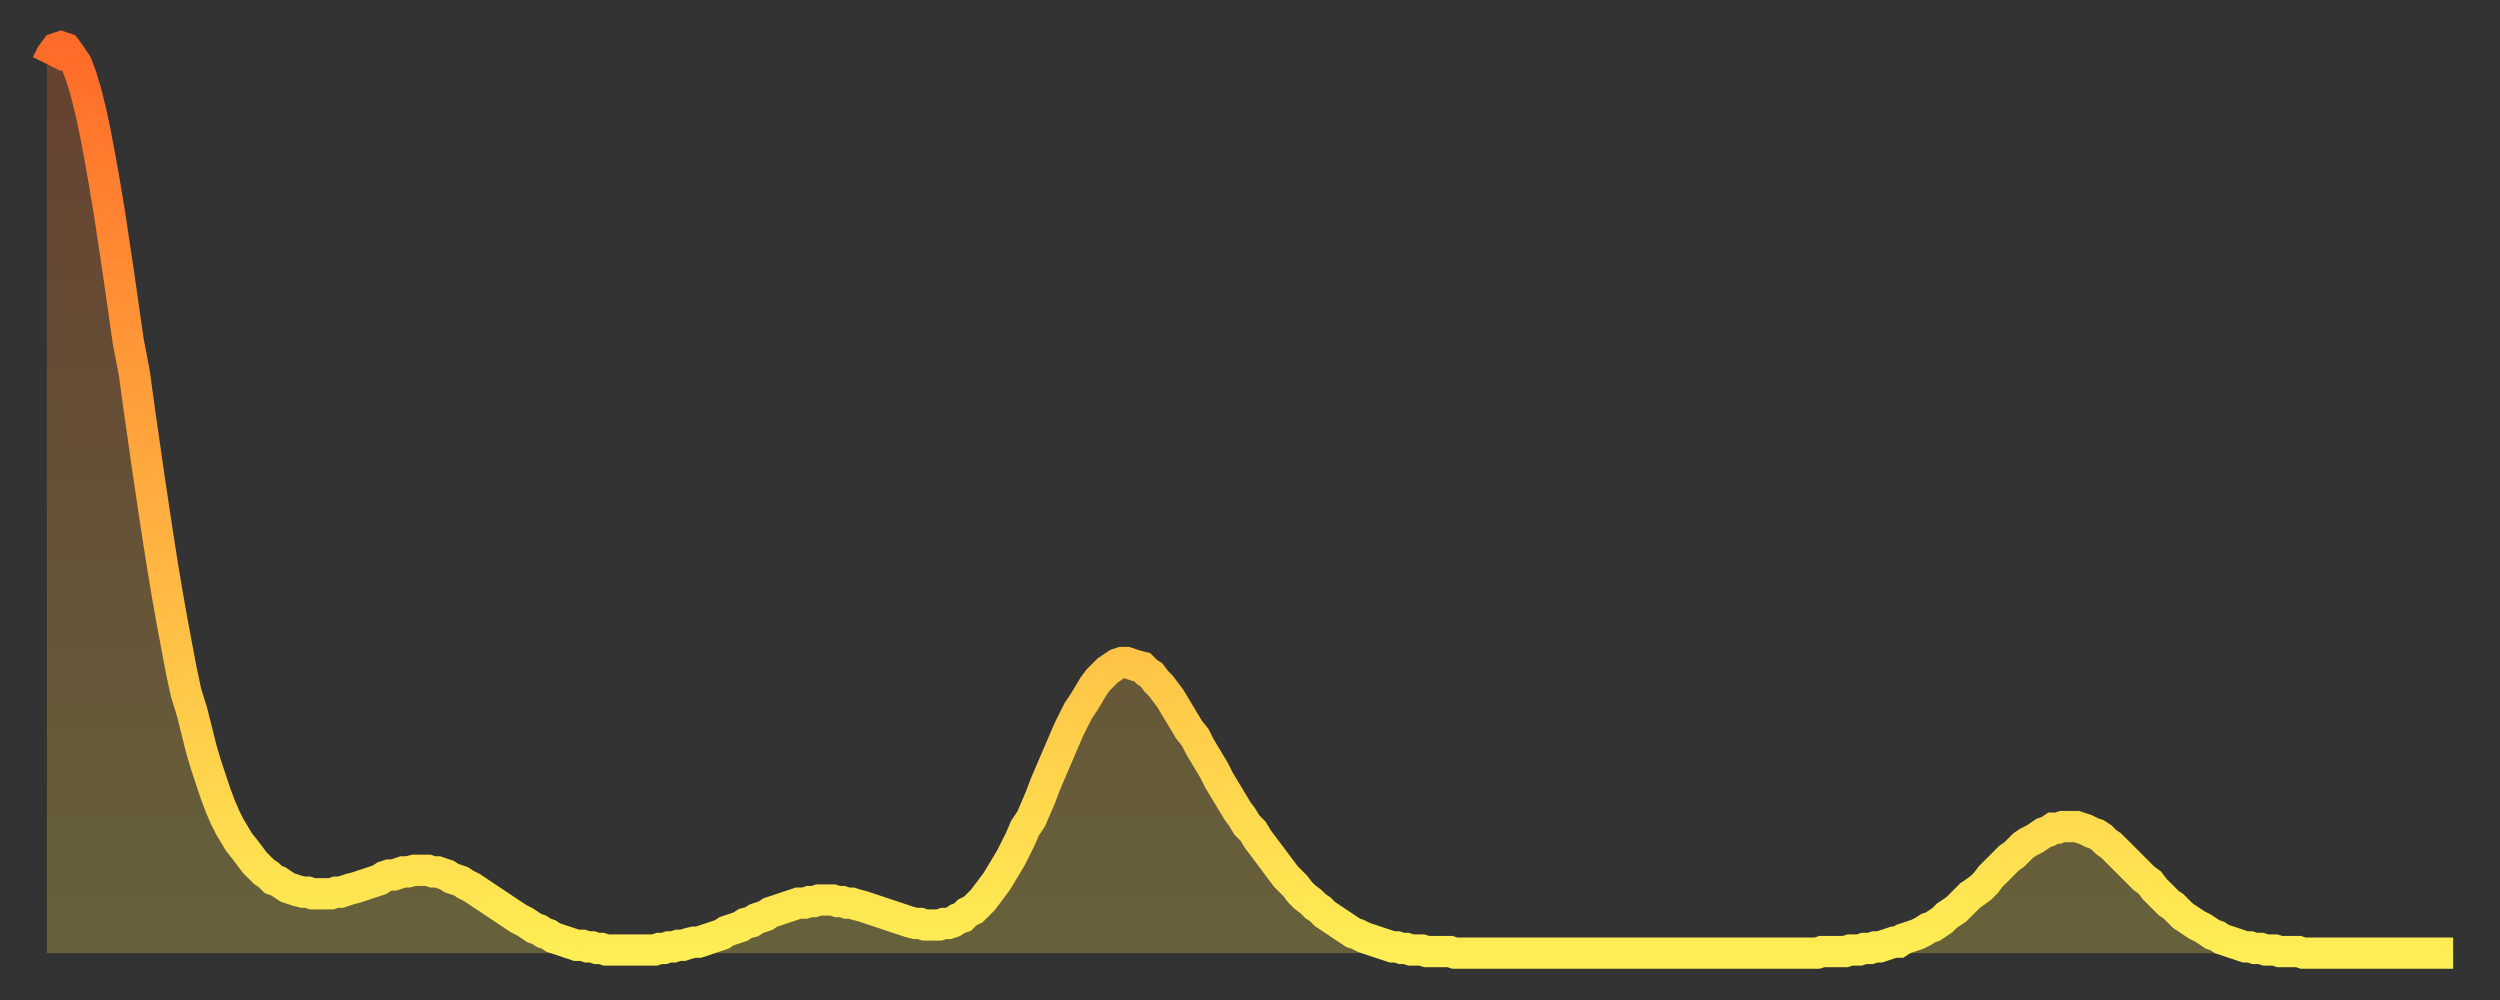<?xml version="1.0" encoding="utf-8" ?>
<svg baseProfile="full" height="64" version="1.1" width="160" xmlns="http://www.w3.org/2000/svg" xmlns:ev="http://www.w3.org/2001/xml-events" xmlns:xlink="http://www.w3.org/1999/xlink"><rect width="100%" height="100%" fill="#333333" stroke="none"/><defs><linearGradient id="id220236" x1="0" x2="0" y1="0" y2="1"><stop offset="0%" stop-color="#ff6b29" /><stop offset="50%" stop-color="#ffad3f" /><stop offset="100%" stop-color="#ffee55" /></linearGradient></defs><g transform="translate(3,3)"><g><path d="M 0.0 1.1 L 0.3 0.5 0.6 0.1 0.9 0.0 1.2 0.1 1.5 0.5 1.9 1.1 2.2 1.9 2.5 2.9 2.8 4.1 3.1 5.5 3.4 7.1 3.7 8.8 4.0 10.6 4.3 12.6 4.6 14.6 4.9 16.7 5.2 18.8 5.6 20.9 5.9 23.1 6.2 25.2 6.5 27.3 6.8 29.3 7.1 31.3 7.4 33.2 7.7 35.0 8.0 36.7 8.3 38.3 8.6 39.9 8.9 41.3 9.3 42.6 9.6 43.8 9.9 45.0 10.2 46.0 10.5 46.9 10.8 47.8 11.1 48.6 11.4 49.3 11.7 49.9 12.0 50.4 12.3 50.9 12.7 51.4 13.0 51.8 13.3 52.2 13.6 52.5 13.9 52.8 14.2 53.0 14.5 53.3 14.8 53.4 15.1 53.6 15.4 53.8 15.7 53.9 16.0 54.0 16.4 54.1 16.7 54.1 17.0 54.2 17.3 54.2 17.6 54.2 17.9 54.2 18.2 54.2 18.5 54.1 18.8 54.1 19.1 54.0 19.4 53.9 19.8 53.8 20.1 53.7 20.4 53.6 20.7 53.5 21.0 53.4 21.3 53.3 21.6 53.1 21.9 53.0 22.2 53.0 22.5 52.9 22.8 52.8 23.1 52.8 23.5 52.7 23.8 52.7 24.1 52.7 24.4 52.7 24.7 52.8 25.0 52.8 25.3 52.9 25.6 53.0 25.9 53.2 26.2 53.3 26.5 53.4 26.8 53.6 27.2 53.8 27.5 54.0 27.8 54.2 28.1 54.4 28.4 54.6 28.7 54.8 29.0 55.0 29.3 55.2 29.6 55.4 29.9 55.6 30.2 55.8 30.6 56.0 30.9 56.2 31.2 56.4 31.5 56.5 31.8 56.7 32.1 56.8 32.4 57.0 32.7 57.1 33.0 57.2 33.3 57.3 33.6 57.4 33.9 57.5 34.3 57.5 34.6 57.6 34.9 57.6 35.2 57.7 35.5 57.7 35.8 57.8 36.1 57.8 36.4 57.8 36.7 57.8 37.0 57.8 37.3 57.8 37.7 57.8 38.0 57.8 38.3 57.8 38.6 57.8 38.9 57.8 39.2 57.7 39.5 57.7 39.8 57.6 40.1 57.6 40.4 57.5 40.7 57.5 41.0 57.4 41.4 57.3 41.7 57.3 42.0 57.2 42.3 57.1 42.6 57.0 42.9 56.9 43.2 56.8 43.5 56.6 43.8 56.5 44.1 56.4 44.4 56.3 44.7 56.1 45.1 56.0 45.4 55.8 45.7 55.7 46.0 55.6 46.3 55.4 46.6 55.3 46.9 55.2 47.2 55.1 47.5 55.0 47.8 54.9 48.1 54.8 48.5 54.8 48.8 54.7 49.1 54.7 49.4 54.6 49.7 54.6 50.0 54.6 50.3 54.6 50.6 54.7 50.9 54.7 51.2 54.8 51.5 54.8 51.8 54.9 52.2 55.0 52.5 55.1 52.8 55.2 53.1 55.3 53.4 55.4 53.7 55.5 54.0 55.6 54.3 55.7 54.6 55.8 54.9 55.9 55.2 56.0 55.6 56.1 55.9 56.1 56.2 56.2 56.5 56.2 56.8 56.2 57.1 56.2 57.4 56.1 57.7 56.1 58.0 56.0 58.3 55.8 58.6 55.7 58.9 55.4 59.3 55.2 59.6 54.9 59.9 54.6 60.2 54.2 60.5 53.8 60.8 53.4 61.1 52.9 61.4 52.4 61.7 51.9 62.0 51.3 62.3 50.7 62.6 50.0 63.0 49.4 63.3 48.7 63.6 48.0 63.9 47.2 64.2 46.5 64.5 45.8 64.8 45.1 65.1 44.4 65.4 43.7 65.7 43.1 66.0 42.5 66.4 41.9 66.7 41.4 67.0 40.9 67.3 40.5 67.6 40.2 67.9 39.9 68.2 39.7 68.5 39.5 68.8 39.4 69.1 39.4 69.4 39.5 69.7 39.6 70.1 39.7 70.4 40.0 70.7 40.2 71.0 40.6 71.3 40.9 71.6 41.3 71.9 41.7 72.2 42.2 72.5 42.7 72.8 43.2 73.1 43.7 73.5 44.2 73.8 44.8 74.1 45.3 74.4 45.8 74.7 46.3 75.0 46.9 75.3 47.4 75.6 47.9 75.9 48.4 76.2 48.9 76.5 49.3 76.8 49.8 77.2 50.2 77.5 50.7 77.8 51.1 78.1 51.5 78.4 51.9 78.7 52.3 79.0 52.7 79.3 53.1 79.6 53.4 79.9 53.7 80.2 54.1 80.5 54.4 80.9 54.7 81.2 55.0 81.5 55.2 81.8 55.5 82.1 55.7 82.4 55.9 82.7 56.1 83.0 56.3 83.3 56.5 83.6 56.7 83.9 56.8 84.3 57.0 84.6 57.1 84.9 57.2 85.2 57.3 85.5 57.4 85.8 57.5 86.1 57.6 86.4 57.6 86.7 57.7 87.0 57.7 87.3 57.8 87.6 57.8 88.0 57.8 88.3 57.9 88.6 57.9 88.9 57.9 89.2 57.9 89.5 57.9 89.8 57.9 90.1 58.0 90.4 58.0 90.7 58.0 91.0 58.0 91.4 58.0 91.7 58.0 92.0 58.0 92.3 58.0 92.6 58.0 92.9 58.0 93.2 58.0 93.5 58.0 93.8 58.0 94.1 58.0 94.4 58.0 94.7 58.0 95.1 58.0 95.4 58.0 95.7 58.0 96.0 58.0 96.3 58.0 96.6 58.0 96.9 58.0 97.2 58.0 97.5 58.0 97.8 58.0 98.1 58.0 98.4 58.0 98.8 58.0 99.1 58.0 99.4 58.0 99.7 58.0 100.0 58.0 100.3 58.0 100.6 58.0 100.9 58.0 101.2 58.0 101.5 58.0 101.8 58.0 102.2 58.0 102.5 58.0 102.8 58.0 103.1 58.0 103.4 58.0 103.7 58.0 104.0 58.0 104.3 58.0 104.6 58.0 104.9 58.0 105.2 58.0 105.5 58.0 105.9 58.0 106.2 58.0 106.5 58.0 106.8 58.0 107.1 58.0 107.4 58.0 107.7 58.0 108.0 58.0 108.3 58.0 108.6 58.0 108.9 58.0 109.3 58.0 109.6 58.0 109.9 58.0 110.2 58.0 110.5 58.0 110.8 58.0 111.1 58.0 111.4 58.0 111.7 58.0 112.0 58.0 112.3 58.0 112.6 58.0 113.0 58.0 113.3 58.0 113.6 57.9 113.9 57.9 114.2 57.9 114.5 57.9 114.8 57.9 115.1 57.9 115.4 57.8 115.7 57.8 116.0 57.8 116.3 57.7 116.7 57.7 117.0 57.6 117.3 57.6 117.6 57.5 117.9 57.4 118.2 57.3 118.5 57.3 118.8 57.1 119.1 57.0 119.4 56.9 119.7 56.8 120.1 56.6 120.4 56.4 120.7 56.3 121.0 56.1 121.3 55.9 121.6 55.6 121.9 55.4 122.2 55.2 122.5 54.9 122.8 54.6 123.1 54.3 123.4 54.1 123.8 53.8 124.1 53.5 124.4 53.1 124.7 52.8 125.0 52.5 125.3 52.2 125.6 51.9 125.9 51.7 126.2 51.4 126.5 51.1 126.8 50.9 127.2 50.7 127.5 50.5 127.8 50.3 128.1 50.2 128.4 50.0 128.7 50.0 129.0 49.9 129.3 49.9 129.6 49.9 129.9 49.9 130.2 50.0 130.5 50.1 130.9 50.3 131.2 50.4 131.5 50.6 131.8 50.9 132.1 51.1 132.4 51.4 132.7 51.7 133.0 52.0 133.3 52.3 133.6 52.6 133.9 52.9 134.2 53.2 134.6 53.5 134.9 53.9 135.2 54.2 135.5 54.5 135.8 54.8 136.1 55.0 136.4 55.3 136.7 55.6 137.0 55.8 137.3 56.0 137.6 56.2 138.0 56.4 138.3 56.6 138.6 56.8 138.9 56.9 139.2 57.1 139.5 57.2 139.8 57.3 140.1 57.4 140.4 57.5 140.7 57.6 141.0 57.6 141.3 57.7 141.7 57.7 142.0 57.8 142.3 57.8 142.6 57.8 142.9 57.9 143.2 57.9 143.5 57.9 143.8 57.9 144.1 57.9 144.4 58.0 144.7 58.0 145.1 58.0 145.4 58.0 145.7 58.0 146.0 58.0 146.3 58.0 146.6 58.0 146.9 58.0 147.2 58.0 147.5 58.0 147.8 58.0 148.1 58.0 148.4 58.0 148.8 58.0 149.1 58.0 149.4 58.0 149.7 58.0 150.0 58.0 150.3 58.0 150.6 58.0 150.9 58.0 151.2 58.0 151.5 58.0 151.8 58.0 152.1 58.0 152.5 58.0 152.8 58.0 153.1 58.0 153.4 58.0 153.7 58.0 154.0 58.0" fill="none" id="graph-curve" opacity="1" stroke="url(#id220236)" stroke-width="2" /><path d="M 0 58 L 0.0 1.1 0.3 0.5 0.6 0.1 0.9 0.0 1.2 0.1 1.5 0.5 1.9 1.1 2.2 1.9 2.5 2.9 2.8 4.1 3.1 5.5 3.4 7.1 3.7 8.8 4.0 10.6 4.3 12.6 4.6 14.6 4.9 16.7 5.2 18.8 5.6 20.9 5.9 23.1 6.2 25.2 6.5 27.3 6.8 29.3 7.1 31.3 7.4 33.2 7.7 35.0 8.0 36.7 8.3 38.3 8.6 39.9 8.9 41.3 9.3 42.6 9.6 43.8 9.9 45.0 10.2 46.0 10.5 46.9 10.8 47.8 11.1 48.6 11.4 49.3 11.7 49.9 12.0 50.4 12.3 50.9 12.7 51.4 13.0 51.8 13.3 52.2 13.6 52.5 13.9 52.8 14.2 53.0 14.5 53.3 14.8 53.4 15.1 53.6 15.4 53.8 15.7 53.9 16.0 54.0 16.4 54.1 16.7 54.1 17.0 54.2 17.3 54.2 17.6 54.2 17.9 54.2 18.2 54.2 18.5 54.1 18.8 54.1 19.1 54.0 19.4 53.9 19.8 53.8 20.1 53.7 20.4 53.6 20.7 53.5 21.0 53.4 21.3 53.3 21.6 53.1 21.9 53.0 22.2 53.0 22.5 52.9 22.8 52.8 23.1 52.8 23.5 52.7 23.8 52.7 24.1 52.7 24.4 52.7 24.7 52.8 25.0 52.8 25.3 52.9 25.6 53.0 25.9 53.2 26.2 53.3 26.5 53.4 26.8 53.6 27.2 53.8 27.5 54.0 27.8 54.2 28.1 54.4 28.4 54.6 28.7 54.8 29.0 55.0 29.3 55.2 29.6 55.4 29.9 55.6 30.2 55.8 30.6 56.0 30.9 56.2 31.2 56.4 31.5 56.5 31.8 56.7 32.1 56.8 32.4 57.0 32.7 57.1 33.0 57.2 33.3 57.3 33.6 57.4 33.9 57.5 34.3 57.5 34.6 57.6 34.9 57.6 35.2 57.7 35.5 57.7 35.8 57.8 36.1 57.8 36.4 57.8 36.7 57.8 37.0 57.8 37.3 57.8 37.7 57.8 38.0 57.8 38.3 57.8 38.6 57.8 38.9 57.8 39.2 57.7 39.5 57.7 39.8 57.6 40.1 57.6 40.4 57.5 40.7 57.5 41.0 57.4 41.4 57.3 41.7 57.3 42.0 57.2 42.3 57.1 42.6 57.0 42.9 56.9 43.2 56.8 43.5 56.6 43.8 56.5 44.1 56.4 44.4 56.3 44.7 56.1 45.1 56.0 45.4 55.8 45.7 55.7 46.0 55.6 46.3 55.4 46.6 55.3 46.9 55.2 47.2 55.1 47.5 55.0 47.8 54.9 48.1 54.8 48.5 54.8 48.8 54.7 49.1 54.7 49.4 54.6 49.7 54.6 50.0 54.6 50.3 54.6 50.6 54.7 50.9 54.7 51.2 54.8 51.5 54.8 51.8 54.9 52.2 55.0 52.5 55.1 52.8 55.2 53.1 55.3 53.4 55.4 53.7 55.5 54.0 55.6 54.3 55.7 54.6 55.8 54.9 55.9 55.2 56.0 55.6 56.1 55.9 56.1 56.2 56.2 56.5 56.2 56.8 56.2 57.1 56.2 57.4 56.1 57.7 56.1 58.0 56.0 58.3 55.8 58.6 55.7 58.9 55.4 59.3 55.2 59.6 54.9 59.9 54.6 60.2 54.2 60.5 53.8 60.8 53.4 61.1 52.9 61.4 52.4 61.7 51.9 62.0 51.3 62.3 50.7 62.6 50.0 63.0 49.4 63.3 48.7 63.6 48.0 63.9 47.2 64.2 46.5 64.5 45.8 64.8 45.1 65.1 44.4 65.4 43.7 65.7 43.1 66.0 42.5 66.4 41.9 66.7 41.4 67.0 40.9 67.3 40.5 67.6 40.2 67.9 39.9 68.2 39.7 68.5 39.5 68.8 39.4 69.1 39.4 69.4 39.5 69.7 39.6 70.1 39.7 70.4 40.0 70.7 40.2 71.0 40.6 71.3 40.9 71.6 41.3 71.9 41.7 72.2 42.2 72.5 42.7 72.8 43.2 73.1 43.7 73.5 44.2 73.8 44.8 74.1 45.3 74.4 45.8 74.7 46.3 75.0 46.9 75.3 47.4 75.6 47.9 75.9 48.4 76.2 48.9 76.5 49.3 76.8 49.8 77.2 50.2 77.5 50.7 77.8 51.1 78.1 51.5 78.4 51.9 78.7 52.3 79.0 52.7 79.3 53.1 79.6 53.4 79.9 53.7 80.2 54.1 80.5 54.4 80.9 54.7 81.2 55.0 81.5 55.2 81.8 55.5 82.1 55.7 82.4 55.9 82.7 56.1 83.0 56.3 83.3 56.5 83.6 56.7 83.9 56.8 84.3 57.0 84.6 57.1 84.9 57.2 85.2 57.3 85.5 57.4 85.8 57.5 86.1 57.6 86.4 57.6 86.7 57.7 87.0 57.7 87.3 57.8 87.6 57.8 88.0 57.8 88.3 57.9 88.6 57.9 88.9 57.9 89.2 57.9 89.5 57.9 89.8 57.9 90.1 58.0 90.4 58.0 90.7 58.0 91.0 58.0 91.4 58.0 91.7 58.0 92.0 58.0 92.3 58.0 92.6 58.0 92.9 58.0 93.2 58.0 93.5 58.0 93.8 58.0 94.1 58.0 94.4 58.0 94.7 58.0 95.1 58.0 95.4 58.0 95.7 58.0 96.0 58.0 96.3 58.0 96.6 58.0 96.9 58.0 97.2 58.0 97.5 58.0 97.8 58.0 98.1 58.0 98.4 58.0 98.8 58.0 99.1 58.0 99.4 58.0 99.7 58.0 100.0 58.0 100.3 58.0 100.6 58.0 100.9 58.0 101.2 58.0 101.5 58.0 101.8 58.0 102.2 58.0 102.5 58.0 102.8 58.0 103.1 58.0 103.4 58.0 103.7 58.0 104.0 58.0 104.3 58.0 104.6 58.0 104.9 58.0 105.2 58.0 105.5 58.0 105.9 58.0 106.2 58.0 106.5 58.0 106.8 58.0 107.1 58.0 107.4 58.0 107.7 58.0 108.0 58.0 108.3 58.0 108.6 58.0 108.9 58.0 109.3 58.0 109.6 58.0 109.9 58.0 110.2 58.0 110.5 58.0 110.8 58.0 111.1 58.0 111.4 58.0 111.7 58.0 112.0 58.0 112.3 58.0 112.6 58.0 113.0 58.0 113.3 58.0 113.6 57.9 113.9 57.9 114.2 57.9 114.5 57.9 114.8 57.9 115.1 57.9 115.4 57.8 115.7 57.8 116.0 57.8 116.3 57.7 116.7 57.7 117.0 57.6 117.3 57.6 117.6 57.5 117.9 57.4 118.2 57.3 118.5 57.3 118.8 57.1 119.1 57.0 119.4 56.9 119.7 56.8 120.1 56.6 120.4 56.4 120.7 56.3 121.0 56.1 121.3 55.9 121.6 55.6 121.9 55.4 122.2 55.2 122.5 54.9 122.8 54.6 123.1 54.3 123.4 54.1 123.8 53.8 124.1 53.5 124.4 53.1 124.7 52.8 125.0 52.5 125.3 52.2 125.6 51.9 125.9 51.7 126.2 51.4 126.5 51.1 126.8 50.9 127.2 50.7 127.5 50.5 127.8 50.3 128.1 50.2 128.4 50.0 128.7 50.0 129.0 49.9 129.3 49.9 129.6 49.9 129.9 49.9 130.2 50.0 130.5 50.1 130.9 50.3 131.2 50.4 131.5 50.6 131.8 50.9 132.1 51.1 132.4 51.4 132.7 51.7 133.0 52.0 133.3 52.3 133.6 52.6 133.9 52.9 134.2 53.2 134.6 53.5 134.9 53.9 135.2 54.2 135.5 54.5 135.8 54.8 136.1 55.0 136.4 55.3 136.7 55.6 137.0 55.8 137.3 56.0 137.6 56.2 138.0 56.4 138.3 56.6 138.6 56.8 138.9 56.9 139.2 57.1 139.5 57.2 139.8 57.3 140.1 57.4 140.4 57.5 140.7 57.6 141.0 57.6 141.3 57.7 141.7 57.7 142.0 57.8 142.3 57.8 142.6 57.8 142.9 57.9 143.2 57.9 143.5 57.9 143.8 57.9 144.1 57.9 144.4 58.0 144.7 58.0 145.1 58.0 145.4 58.0 145.7 58.0 146.0 58.0 146.3 58.0 146.6 58.0 146.9 58.0 147.2 58.0 147.5 58.0 147.8 58.0 148.1 58.0 148.4 58.0 148.8 58.0 149.1 58.0 149.4 58.0 149.7 58.0 150.0 58.0 150.3 58.0 150.6 58.0 150.9 58.0 151.2 58.0 151.5 58.0 151.8 58.0 152.1 58.0 152.5 58.0 152.8 58.0 153.1 58.0 153.4 58.0 153.7 58.0 154.0 58.0 154 58" fill="url(#id220236)" fill-opacity=".25" id="graph-shadow" /></g></g></svg>